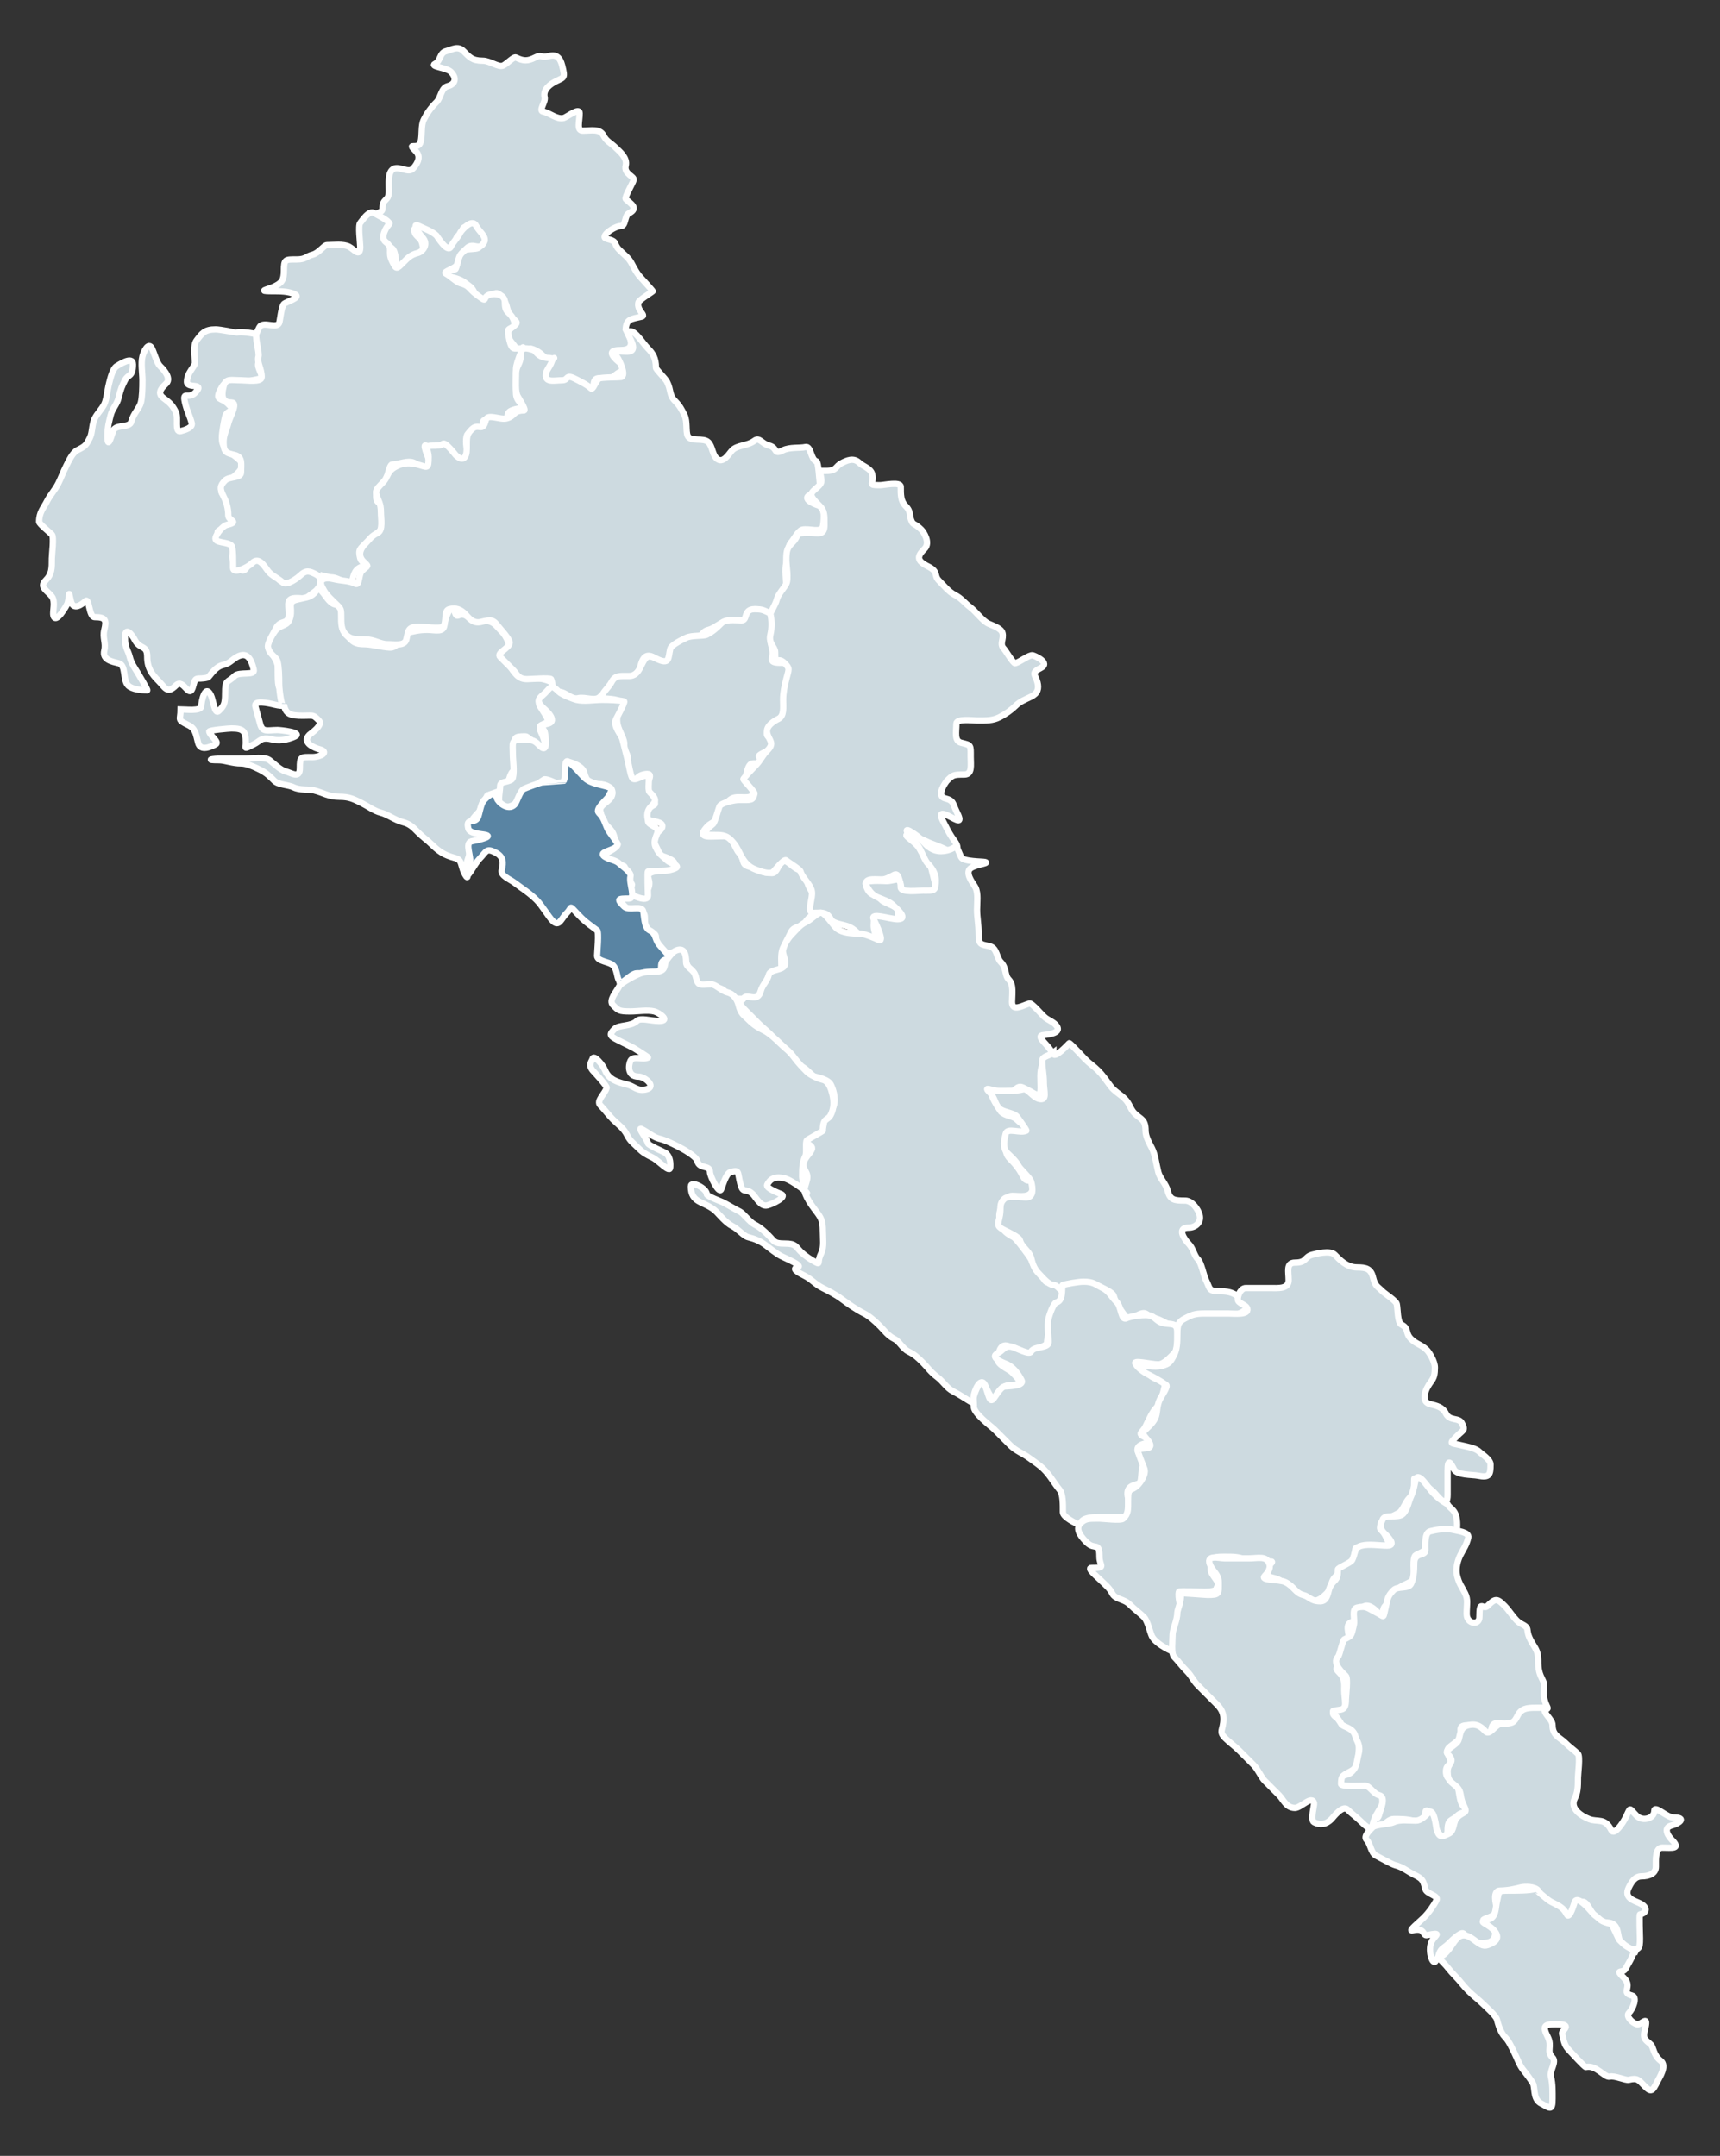 <?xml version="1.0" encoding="UTF-8" standalone="no"?>
<!-- Created with Inkscape (http://www.inkscape.org/) -->
<svg
   xmlns:dc="http://purl.org/dc/elements/1.1/"
   xmlns:cc="http://creativecommons.org/ns#"
   xmlns:rdf="http://www.w3.org/1999/02/22-rdf-syntax-ns#"
   xmlns:svg="http://www.w3.org/2000/svg"
   xmlns="http://www.w3.org/2000/svg"
   xmlns:sodipodi="http://sodipodi.sourceforge.net/DTD/sodipodi-0.dtd"
   xmlns:inkscape="http://www.inkscape.org/namespaces/inkscape"
   width="682.694"
   height="855.493"
   id="svg2"
   sodipodi:version="0.32"
   inkscape:version="0.46"
   sodipodi:docbase="C:\Documents and Settings\Juan\Mis documentos\Mis imágenes\Wikipedia\mapas"
   sodipodi:docname="Sinaloa, Angostura.svg"
   inkscape:output_extension="org.inkscape.output.svg.inkscape"
   version="1.0">
  <rect width="100%" height="100%" fill="#333333" stroke="none"/>
  <defs
     id="defs4">
    <inkscape:perspective
       sodipodi:type="inkscape:persp3d"
       inkscape:vp_x="0 : 427.74661 : 1"
       inkscape:vp_y="0 : 1000 : 0"
       inkscape:vp_z="682.69409 : 427.74661 : 1"
       inkscape:persp3d-origin="341.34705 : 285.16441 : 1"
       id="perspective25" />
    <inkscape:perspective
       id="perspective2473"
       inkscape:persp3d-origin="499.86618 : 226.64714 : 1"
       inkscape:vp_z="999.73236 : 339.9707 : 1"
       inkscape:vp_y="0 : 1000 : 0"
       inkscape:vp_x="0 : 339.9707 : 1"
       sodipodi:type="inkscape:persp3d" />
  </defs>
  <sodipodi:namedview
     id="base"
     pagecolor="#ffffff"
     bordercolor="#666666"
     borderopacity="1.0"
     inkscape:pageopacity="0.0"
     inkscape:pageshadow="2"
     inkscape:zoom="0.98065098"
     inkscape:cx="197.39407"
     inkscape:cy="439.47174"
     inkscape:document-units="px"
     inkscape:current-layer="layer1"
     inkscape:window-width="1152"
     inkscape:window-height="808"
     inkscape:window-x="0"
     inkscape:window-y="22"
     showgrid="false" />
  <g
     inkscape:label="Capa 1"
     inkscape:groupmode="layer"
     id="layer1"
     transform="translate(-24.152,-88.647)">
    <path
       style="fill:#cddae0;fill-rule:evenodd;stroke:#ffffff;stroke-width:2.5;stroke-linecap:butt;stroke-linejoin:miter;stroke-miterlimit:4;stroke-dasharray:none;stroke-opacity:1;fill-opacity:1"
       d="M 272.51,219.357 C 272.712,215.036 274.881,215.294 278.82,214.309 C 280.849,213.802 276.745,211.884 277.558,208.631 C 277.793,207.691 282.713,204.739 283.237,204.215 C 283.335,204.117 278.999,199.347 278.82,199.168 C 277.195,197.544 275.849,195.121 275.034,193.49 C 273.743,190.909 272.201,190.026 269.986,187.812 C 267.346,185.172 269.681,184.581 264.938,183.396 C 261.941,182.647 267.942,178.349 270.617,178.349 C 272.601,178.349 271.997,174.189 273.772,173.302 C 277.969,171.204 274.187,169.3 272.51,167.624 C 271.922,167.035 275.363,161.259 275.665,160.053 C 276.032,158.588 271.675,157.715 272.51,154.375 C 273.291,151.251 269.921,148.632 268.724,147.435 C 266.529,145.241 264.901,144.838 263.676,142.388 C 262.286,139.608 258.753,140.495 255.474,140.495 C 252.884,140.495 254.212,136.89 254.212,133.556 C 254.212,131.116 249.085,135.153 247.902,135.448 C 245.127,136.142 242.504,133.486 239.699,132.925 C 237.832,132.551 240.792,129.094 240.33,127.247 C 239.548,124.119 242.66,121.981 244.747,120.938 C 248.243,119.19 248.532,119.671 247.271,114.629 C 246.484,111.481 244.938,110.165 242.223,110.844 C 238.267,111.832 239.525,109.985 236.544,111.475 C 233.565,112.964 231.878,112.927 228.972,111.475 C 228.056,111.016 225.548,113.818 223.925,114.629 C 222.03,115.576 218.753,112.736 215.722,112.736 C 211.514,112.736 210.469,111.269 208.15,108.951 C 205.86,106.661 203.6,108.354 201.209,108.951 C 198.538,109.619 199.147,112.821 196.792,113.998 C 194.689,115.05 201.439,115.49 203.102,117.153 C 205.566,119.616 204.893,122.068 201.84,122.831 C 199.197,123.491 199.22,127.344 197.423,129.139 C 195.006,131.557 193.546,133.738 192.375,136.079 C 191.147,138.535 191.817,142.099 191.113,144.912 C 190.212,148.518 185.178,144.655 189.221,148.697 C 191.867,151.343 188.82,154.775 187.959,155.637 C 186.174,157.421 182.644,154.508 180.387,155.637 C 177.947,156.857 178.494,161.509 178.494,164.469 C 178.494,168.951 175.97,166.942 175.97,171.409 C 175.97,173.991 170.565,172.313 174.708,176.456 C 177.245,178.992 181.274,174.938 176.601,179.611 C 173.81,182.402 178.132,185.963 179.756,187.181 C 181.419,188.428 181.241,193.123 181.649,194.752 C 182.277,197.264 188.342,190.583 188.59,190.336 C 191.392,187.534 193,190.309 191.744,185.289 C 191.005,182.329 188.59,182.687 188.59,179.611 C 188.59,178.721 196.831,182.29 197.423,184.658 C 198.354,188.381 200.717,187.304 203.733,186.55 C 205.378,186.139 204.612,182.545 206.257,182.134 C 209.153,181.41 205.74,177.589 211.305,178.98 C 213.121,179.434 214.122,184.57 214.46,185.919 C 215.057,188.307 209.26,186.703 207.519,188.443 C 205.986,189.976 205.729,193.915 204.995,195.383 C 204.769,195.836 195.671,196.68 203.102,198.537 C 207.591,199.659 208.184,200.456 210.674,202.323 C 212.879,203.977 212.022,206.151 215.722,208.001 C 218.375,209.327 218.111,207.505 220.139,205.477 C 222.265,203.351 224.911,208.792 225.187,209.893 C 226.09,213.507 226.541,213.771 228.972,216.202 C 230.252,217.481 225.818,218.809 225.818,220.618 C 225.818,224.027 227.822,224.627 228.972,226.927 C 229.414,227.81 234.518,226.894 234.651,226.927 C 240.986,228.511 240.787,234.041 244.116,230.713 C 244.419,230.41 239.699,234 239.699,237.022 C 239.699,239.803 242.769,240.807 246.009,240.807 C 248.863,240.807 247.616,243.272 249.795,238.914 C 250.397,237.71 257.253,242.987 258.629,243.33 C 260.994,243.922 257.956,237.642 263.045,238.914 C 266.734,239.836 268.057,237.355 269.986,236.391 C 273.767,234.501 270.435,233.054 268.724,231.343 C 266.061,228.681 266.439,227.558 270.617,227.558 C 276.092,227.558 275.137,223.734 272.51,219.357 z "
       id="path2206" />
    <path
       style="fill:#cddae0;fill-rule:evenodd;stroke:#ffffff;stroke-width:2.5;stroke-linecap:butt;stroke-linejoin:miter;stroke-miterlimit:4;stroke-dasharray:none;stroke-opacity:1;fill-opacity:1"
       d="M 126.753,221.88 C 129.728,221.88 120.805,219.897 117.92,220.618 C 117.852,220.635 111.478,219.357 109.717,219.357 C 105.368,219.357 104.298,220.902 102.145,223.773 C 100.709,225.687 101.514,230.129 101.514,232.605 C 101.514,234.291 98.359,236.403 98.359,240.176 C 98.359,243.133 105.897,240.21 101.514,244.592 C 98.797,247.309 96.288,243.247 97.728,249.008 C 98.497,252.084 99.549,253.767 100.252,256.579 C 100.691,258.334 97.59,259.295 95.835,259.733 C 93.311,260.364 95.106,254.489 93.942,252.163 C 92.549,249.377 91.724,248.607 88.894,246.485 C 86.112,244.398 88.922,242.041 90.156,240.807 C 92.547,238.417 88.029,234.264 87.632,233.867 C 86.382,232.617 85.26,228.492 84.477,226.927 C 83.046,224.065 81.146,228.262 80.692,230.082 C 80.004,232.833 80.692,236.692 80.692,239.545 C 80.692,242.646 80.606,246.197 80.061,248.377 C 79.477,250.712 77.093,252.676 76.275,255.948 C 75.658,258.413 70.859,257.07 69.334,259.103 C 68.809,259.802 66.81,268.225 66.81,261.626 C 66.81,258.004 67.45,255.912 68.072,253.425 C 68.77,250.632 70.503,249.378 71.227,246.485 C 72.137,242.846 72.498,242.049 73.751,239.545 C 75.005,237.037 76.906,238.401 76.906,233.236 C 76.906,229.62 71.024,233.653 70.596,233.867 C 68.85,234.74 67.886,239.028 67.441,240.807 C 66.69,243.811 66.448,247.209 65.548,249.008 C 64.529,251.045 62.761,252.688 61.762,254.686 C 60.574,257.063 60.849,260.297 59.869,262.257 C 58.338,265.319 58.095,265.667 54.821,267.304 C 52.945,268.242 51.367,271.688 50.404,273.613 C 49.252,275.918 48.387,278.278 47.25,280.553 C 46.02,283.011 44.012,285.134 42.833,287.493 C 41.428,290.301 39.678,291.851 39.678,295.694 C 39.678,296.5 43.893,299.909 44.726,300.741 C 45.669,301.684 44.726,308.706 44.726,310.205 C 44.726,314.245 44.774,316.465 42.202,319.037 C 39.577,321.661 43.054,323.118 44.726,325.346 C 46.285,327.425 44.928,331.204 45.357,332.917 C 46.288,336.643 50.847,328.623 51.035,327.869 C 52.029,323.895 51.168,322.724 52.297,327.239 C 53.282,331.176 56.92,328.295 57.976,327.239 C 59.711,325.504 59.309,333.547 61.762,333.547 C 66.032,333.547 66.527,334.679 65.548,338.595 C 64.75,341.788 66.305,343.77 65.548,346.796 C 64.611,350.543 68.85,351.249 71.227,351.843 C 74.335,352.62 72.747,358.411 75.013,360.676 C 76.583,362.246 80.283,362.568 82.585,362.568 C 82.961,362.568 78.958,355.894 78.799,355.629 C 77.526,353.509 76.304,351.962 75.644,349.32 C 74.971,346.63 73.751,345.773 73.751,341.749 C 73.751,336.789 76.73,340.768 77.537,342.38 C 79.683,346.671 82.585,344.275 82.585,349.32 C 82.585,353.619 84.323,356.105 87.001,358.783 C 89.715,361.497 90.48,364.137 93.942,360.676 C 97.176,357.442 99.303,366.997 100.883,360.676 C 101.902,356.601 102.241,358.601 106.562,357.521 C 107.368,357.32 109.277,353.193 112.872,352.474 C 115.7,351.909 116.967,349.4 119.812,348.689 C 123.249,347.83 124.321,352.211 124.86,354.367 C 125.506,356.947 119.17,355.009 117.289,356.89 C 114.37,359.809 113.503,358.046 113.503,363.83 C 113.503,368.125 112.983,368.766 110.979,370.77 C 109.316,372.432 108.875,366.564 107.824,364.461 C 105.502,359.818 104.038,367.283 104.038,368.877 C 104.038,371.005 97.545,370.139 95.835,370.139 C 95.835,374.582 94.171,374.039 98.99,376.448 C 101.653,377.779 101.847,379.673 102.776,383.388 C 103.683,387.016 107.952,384.901 109.717,384.019 C 111.399,383.177 107.649,380.796 107.193,378.971 C 107.05,378.4 115.076,377.71 116.027,377.71 C 120.866,377.71 121.705,378.851 121.705,383.388 C 121.705,385.657 120.633,386.132 124.86,384.019 C 127.765,382.566 127.7,380.943 132.432,382.126 C 135.809,382.97 139.707,381.644 141.266,380.864 C 144.49,379.252 135.247,378.341 134.325,378.341 C 130.21,378.341 128.292,379.449 127.384,375.817 C 126.819,373.557 126.235,371.852 125.491,368.877 C 124.877,366.421 130.606,367.632 133.063,368.246 C 137.043,369.241 138.353,368.441 140.004,367.615 C 140.399,367.418 135.112,361.515 134.956,361.307 C 134.157,360.242 134.532,353.301 134.325,352.474 C 133.63,349.696 131.935,348.595 131.17,345.534 C 130.683,343.588 133.159,339.033 133.694,337.964 C 135.562,334.228 138.742,336.967 138.742,332.286 C 138.742,328.324 137.526,325.977 141.897,325.977 C 146.101,325.977 144.249,327.052 148.207,324.084 C 150.789,322.148 151.362,322.338 151.362,317.775 C 151.362,313.586 148.012,314.621 144.421,314.621 C 142.442,314.621 139.67,317.627 138.111,318.406 C 134.868,320.027 136.063,319.512 133.063,316.513 C 131.069,314.519 130.429,312.646 128.015,310.835 C 125.006,308.579 123.36,311.313 122.336,313.359 C 120.392,317.248 118.499,313.308 117.289,312.097 C 115.293,310.102 117.289,305.957 117.289,303.896 C 117.289,302.503 112.021,300.371 110.979,300.11 C 108.878,299.585 114.557,297.481 116.658,296.956 C 117.227,296.813 114.821,290.931 114.765,290.647 C 114.21,287.874 116.344,287.573 112.872,284.969 C 110.471,283.169 113.459,281.227 115.396,279.291 C 118.009,276.678 119.05,276.4 120.443,273.613 C 121.193,272.114 116.704,269.243 116.027,268.566 C 113.741,266.281 112.241,266.165 112.241,262.257 C 112.241,260.177 113.133,255.532 113.503,254.055 C 114.377,250.557 118.545,252.788 114.765,249.008 C 111.919,246.163 109.375,247.799 111.61,243.33 C 113.391,239.769 114.466,240.176 119.182,240.176 C 121.477,240.176 125.579,239.365 127.384,238.914 C 129.435,238.402 125.808,234.496 126.753,232.605 C 128.04,230.033 127.409,225.157 126.753,221.88 z "
       id="path2208" />
    <path
       style="fill:#cddae0;fill-rule:evenodd;stroke:#ffffff;stroke-width:2.5;stroke-linecap:butt;stroke-linejoin:miter;stroke-miterlimit:4;stroke-dasharray:none;stroke-opacity:1;fill-opacity:1"
       d="M 152.624,317.144 C 153.675,317.355 154.706,317.775 155.778,317.775 C 158.545,317.775 163.31,321.72 163.981,319.037 C 164.614,316.505 165.059,314.194 168.398,313.359 C 173.5,312.084 167.874,313.154 167.136,310.205 C 166.24,306.619 166.991,306.564 169.66,303.896 C 170.177,303.379 175.122,299.283 175.339,298.849 C 176.308,296.91 175.789,293.896 176.601,290.647 C 177.824,285.756 173.446,290.61 173.446,285.6 C 173.446,280.105 175.709,282.967 177.232,279.922 C 177.567,279.251 178.687,272.982 179.756,272.982 C 182.354,272.982 186.064,271.088 188.59,272.351 C 189.588,272.851 195.683,276.27 194.899,272.351 C 194.76,271.657 191.791,265.108 193.006,265.411 C 193.991,265.658 199.316,268.259 199.316,267.304 C 199.316,262.378 200.461,266.556 202.471,268.566 C 204.134,270.228 208.842,272.109 209.412,269.828 C 210.028,267.363 208.61,264.833 209.412,261.626 C 210.017,259.208 215.722,258.883 215.722,258.472 C 215.722,253.534 216.362,255.948 220.77,255.948 C 225.377,255.948 224.616,257.601 225.818,252.794 C 226.388,250.513 234.231,250.691 232.127,249.639 C 231.775,249.463 228.972,247.848 228.972,244.592 C 228.972,241.438 228.972,238.283 228.972,235.129 C 228.972,232.268 232.776,224.369 231.496,226.927 C 230.445,226.927 229.393,226.927 228.341,226.927 C 226.379,226.927 225.818,220.366 225.818,219.987 C 225.818,218.363 229.851,219.221 227.71,214.94 C 226.298,212.116 224.556,213.11 224.556,208.631 C 224.556,205.314 220.594,205.048 218.877,205.477 C 214.863,206.48 218.579,209.513 213.198,205.477 C 210.074,203.134 210.581,201.984 206.888,201.061 C 205.424,200.695 202.705,198.023 201.209,197.275 C 199.475,196.408 205.156,195.371 205.626,193.49 C 206.698,189.205 206.68,189.913 209.412,187.181 C 212.09,184.504 214.344,188.675 216.353,184.658 C 217.404,182.555 214.25,180.452 213.198,178.349 C 211.473,174.899 207.151,180.346 206.888,180.872 C 205.754,183.141 204.187,184.381 203.102,186.55 C 201.761,189.233 197.601,182.312 197.423,182.134 C 195.718,180.429 192.033,179.124 190.483,178.349 C 186.906,176.561 191.392,182.413 191.744,182.765 C 194.47,185.49 191.979,188.542 189.852,189.074 C 187.085,189.766 185.864,191.168 184.173,192.859 C 181.463,195.568 181.478,195.672 179.756,192.228 C 177.878,188.473 180.43,187.056 177.232,184.658 C 174.868,182.885 177.663,178.548 178.494,177.718 C 179.63,176.582 173.378,173.724 172.815,173.302 C 170.63,171.663 167.737,176.486 167.136,177.087 C 166.193,178.03 167.136,185.051 167.136,186.55 C 167.136,191.087 164.643,187.512 162.719,186.55 C 160.342,185.362 156.709,185.919 153.886,185.919 C 152.769,185.919 150.676,189.088 148.207,189.705 C 145.69,190.334 145.541,191.597 141.897,191.597 C 137.393,191.597 136.849,191.455 136.849,196.014 C 136.849,199.886 135.957,200.876 133.063,202.323 C 130.699,203.504 125.976,204.215 131.801,204.215 C 135.498,204.215 138.72,204.204 141.266,205.477 C 143.816,206.752 137.744,208.368 136.849,209.262 C 135.789,210.322 135.272,216.201 134.956,216.833 C 133.812,219.121 129.194,216.286 127.384,218.095 C 127.008,218.471 126.359,220.144 126.122,220.618 C 125.035,221.706 127.176,228.393 126.753,230.082 C 126.082,232.767 128.015,234.84 128.015,238.283 C 128.015,240.463 121.961,239.545 119.812,239.545 C 115.808,239.545 113.738,238.605 112.872,242.069 C 111.915,245.897 112.372,248.377 116.027,248.377 C 118.793,248.377 115.436,253.896 114.765,256.579 C 114.089,259.282 112.872,261.085 112.872,264.15 C 112.872,268.309 114.249,268.437 117.289,269.197 C 120.583,270.02 119.812,272.708 119.812,276.137 C 119.812,278.488 115.165,277.629 113.503,279.291 C 111.322,281.472 111.366,282.589 112.872,285.6 C 113.984,287.824 114.765,290.246 114.765,293.171 C 114.765,295.379 119.489,295.617 114.134,296.956 C 112.498,297.365 110.116,300.405 109.717,302.003 C 109.146,304.284 114.364,303.495 116.027,305.157 C 116.809,305.94 116.658,312.909 116.658,313.99 C 116.658,316.591 122.39,313.937 124.229,312.097 C 126.919,309.408 129.086,313.315 130.539,315.252 C 131.877,317.036 134.904,318.354 136.218,319.668 C 137.991,321.441 142.762,317.541 143.159,317.144 C 145.671,314.633 147.127,315.343 149.469,316.513 C 153.025,318.292 152.624,323.873 152.624,317.144 z "
       id="path2210" />
    <path
       style="fill:#cddae0;fill-rule:evenodd;stroke:#ffffff;stroke-width:2.5;stroke-linecap:butt;stroke-linejoin:miter;stroke-miterlimit:4;stroke-dasharray:none;stroke-opacity:1;fill-opacity:1"
       d="M 136.849,368.246 C 137.511,372.109 139.462,372.663 144.421,372.663 C 148.631,372.663 148.29,372.115 150.731,374.555 C 152.566,376.39 147.341,379.837 146.945,380.233 C 143.612,383.565 149.759,385.668 150.731,385.911 C 155.239,387.038 151.304,389.066 148.207,389.066 C 143.528,389.066 143.159,388.728 143.159,393.482 C 143.159,397.852 139.83,395.331 137.48,394.744 C 135.429,394.231 132.506,391.329 131.17,390.327 C 129.11,388.783 124.214,389.697 121.705,389.697 C 118.551,389.697 115.396,389.697 112.241,389.697 C 108.206,389.697 105.368,390.327 110.979,390.327 C 113.577,390.327 116.278,391.589 119.812,391.589 C 122.169,391.589 125.264,393.053 127.384,394.113 C 129.991,395.416 131.393,396.859 133.063,398.529 C 134.658,400.124 138.721,400.096 140.635,401.053 C 143.254,402.362 146.275,401.674 148.838,402.314 C 152.489,403.227 154.546,404.838 158.933,404.838 C 162.73,404.838 164.426,405.691 167.767,407.361 C 170.284,408.62 172.679,410.482 175.339,411.147 C 178.12,411.842 180.945,414.125 184.173,414.932 C 186.974,415.632 188.359,417.225 189.852,418.717 C 192.382,421.248 193.805,422.039 195.53,423.765 C 197.554,425.788 199.546,427.263 201.84,428.181 C 205.752,429.745 206.539,428.678 207.519,432.597 C 208.25,435.52 210.571,439.124 209.412,434.49 C 208.539,430.998 210.674,429.097 210.674,425.657 C 210.674,422.964 215.079,422.514 216.984,420.61 C 218.119,419.475 212.323,417.843 211.305,416.825 C 209.519,415.039 214.035,411.366 214.46,410.516 C 215.454,408.527 216.778,405.88 217.615,404.207 C 217.636,404.165 224.135,402.104 224.556,401.683 C 226.238,400.001 226.028,396.426 227.71,394.744 C 229.005,393.449 228.341,388.329 228.341,385.911 C 228.341,381.233 228.003,380.864 232.758,380.864 C 233.657,380.864 237.862,384.979 239.068,385.28 C 241.748,385.95 239.669,380.804 239.068,379.602 C 237.42,376.307 238.994,376.485 241.592,375.186 C 242.544,374.71 238.585,369.173 238.437,368.877 C 236.598,365.2 241.196,363.595 242.223,362.568 C 245.145,359.647 242.413,358.83 239.699,358.152 C 237.03,357.485 232.799,358.005 230.865,357.521 C 228.597,356.954 226.585,352.611 225.187,351.212 C 222.547,348.573 221.699,348.54 225.187,346.796 C 227.513,345.633 225.133,341.065 223.294,339.225 C 220.555,336.487 220.695,335.737 216.984,334.809 C 212.952,333.801 214.787,337.105 210.043,333.547 C 205.895,330.437 205.721,335.819 204.364,330.393 C 203.591,327.301 200.578,334.334 200.578,336.071 C 200.578,339.935 197.049,338.595 193.637,338.595 C 190.4,338.595 187.91,339.238 185.435,339.856 C 183.843,340.254 182.92,344.744 179.756,345.534 C 178.01,345.971 171.718,344.273 169.029,344.273 C 164.899,344.273 164.352,343.382 162.088,341.118 C 159.442,338.472 160.047,336.368 161.457,333.547 C 163.282,329.9 158.755,328.929 157.04,328.5 C 154.855,327.954 153.16,324.621 151.993,323.453 C 151.453,322.914 150.908,321.827 150.731,321.561 C 150.1,322.402 149.581,323.341 148.838,324.084 C 147.055,325.866 145.318,325.753 141.897,326.608 C 138.007,327.58 140.344,329.664 139.373,333.547 C 138.421,337.356 136.133,336.156 133.694,338.595 C 133.062,339.227 130.106,343.803 130.539,345.534 C 131.382,348.906 133.77,348.992 134.325,351.212 C 134.87,353.393 134.956,356.944 134.956,360.045 C 134.956,362.851 136.168,370.968 136.849,368.246 z "
       id="path2212" />
    <path
       style="fill:#cddae0;fill-rule:evenodd;stroke:#ffffff;stroke-width:2.5;stroke-linecap:butt;stroke-linejoin:miter;stroke-miterlimit:4;stroke-dasharray:none;stroke-opacity:1;fill-opacity:1"
       d="M 273.141,220.618 C 275.489,218.271 278.892,224.476 281.344,226.927 C 283.327,228.91 284.499,230.828 284.499,234.498 C 284.499,235.324 288.165,238.675 288.916,240.176 C 290.634,243.613 289.673,245.349 292.071,247.747 C 294.035,249.711 294.741,251.194 295.857,253.425 C 297.046,255.803 296.307,260.003 297.119,261.626 C 298.398,264.185 303.298,262.127 305.321,264.15 C 306.899,265.727 306.899,268.881 308.476,270.459 C 311.117,273.099 313.555,268.535 314.786,267.304 C 316.908,265.182 320.773,265.653 323.62,263.519 C 325.616,262.022 326.515,264.716 329.299,265.411 C 333.079,266.356 330.89,269.348 334.977,267.304 C 337.627,265.98 341.734,266.562 343.811,266.042 C 346.138,265.461 345.902,271.139 348.228,271.72 C 348.995,271.912 349.404,279.578 349.49,279.922 C 350.321,283.244 347.843,283.9 345.704,284.969 C 341.765,286.939 349.156,289.302 349.49,289.385 C 351.967,290.004 351.005,296.575 350.752,297.587 C 350.081,300.27 345.233,298.178 342.549,298.849 C 340.95,299.248 339.061,302.967 338.132,303.896 C 336.732,305.296 336.634,310.521 336.239,312.097 C 335.552,314.848 336.239,318.708 336.239,321.561 C 336.239,323.756 332.845,327.087 331.823,329.131 C 330.085,332.607 328.999,332.451 326.144,331.024 C 321.968,328.937 320.964,332.813 320.465,334.809 C 319.749,337.673 314.495,334.724 311.631,335.44 C 309.612,335.945 307.738,337.991 305.321,338.595 C 302.22,339.37 303.394,341.749 299.011,341.749 C 296.276,341.749 294.122,343.483 292.702,344.903 C 291.124,346.481 291.124,349.635 289.547,351.212 C 287.969,352.79 284.496,349.949 283.237,349.32 C 279.538,347.47 278.675,351.794 278.189,353.736 C 277.689,355.737 274.734,357.521 272.51,357.521 C 269.078,357.521 270.244,356.633 267.462,359.414 C 265.885,360.991 265.254,363.515 263.676,365.092 C 263.379,365.389 262.835,365.092 262.414,365.092 C 260.327,367.179 256.445,365.007 253.581,365.723 C 251,366.368 248.669,363.199 246.009,363.199 C 242.945,363.199 243.762,359.967 242.854,358.152 C 242.55,357.545 234.41,358.152 233.389,358.152 C 229.716,358.152 229.482,356.138 227.71,354.367 C 225.846,352.503 224.386,351.043 222.663,349.32 C 221.054,347.711 226.448,345.916 226.448,343.642 C 226.448,342.146 222.69,338.21 222.032,337.333 C 219.952,334.561 219.249,334.401 215.091,335.44 C 211.778,336.268 210.108,333.612 208.781,332.286 C 206.956,330.461 205.107,329.734 202.471,330.393 C 200.083,330.99 201.688,335.592 199.947,337.333 C 199.004,338.276 191.982,337.333 190.483,337.333 C 185.869,337.333 186.274,339.021 185.435,342.38 C 184.744,345.14 180.658,344.273 177.863,344.273 C 175.009,344.273 172.771,342.38 169.029,342.38 C 165.123,342.38 163.316,342.346 161.457,340.487 C 159.546,338.576 159.564,336.123 159.564,332.917 C 159.564,329.698 159.322,330.151 156.409,327.239 C 153.939,324.768 153.292,324.159 151.993,321.561 C 150.492,318.56 152.988,317.551 156.409,318.406 C 159.802,319.254 162.535,318.945 165.243,320.299 C 166.926,321.14 166.437,316.582 167.767,315.252 C 170.333,312.686 170.746,313.814 168.398,311.466 C 165.796,308.864 167.559,305.996 169.029,304.527 C 170.98,302.576 171.323,301.487 174.077,300.11 C 176.252,299.023 175.339,294.434 175.339,291.909 C 175.339,288.181 174.299,287.751 173.446,284.338 C 172.991,282.52 176.42,280.284 177.232,278.66 C 178.631,275.862 178.96,274.957 181.649,273.613 C 184.534,272.171 187.209,272.322 189.852,272.982 C 193.793,273.967 194.268,275.192 194.268,269.828 C 194.268,268.755 193.848,267.725 193.637,266.673 C 193.207,264.52 198.395,266.333 199.947,264.781 C 200.877,263.851 204.816,269.018 204.995,269.197 C 207.815,272.016 209.412,270.436 209.412,266.673 C 209.412,262.324 209.28,261.127 211.305,259.103 C 214.206,256.202 215.662,260.603 216.984,255.317 C 217.649,252.657 222.526,255.351 225.187,254.686 C 228.652,253.82 227.688,251.532 232.127,251.532 C 233.212,251.532 229.845,246.337 229.603,245.854 C 228.585,243.817 228.972,239.994 228.972,237.022 C 228.972,233.591 230.865,233.231 230.865,229.451 C 230.865,225.633 234.169,227.122 235.913,227.558 C 236.86,227.795 237.572,230.713 242.223,230.713 C 245.047,230.713 241.302,235.028 240.961,236.391 C 239.852,240.825 244.158,239.545 247.271,239.545 C 249.855,239.545 248.515,237.012 252.319,238.914 C 253.601,239.555 257.253,241.324 258.629,242.699 C 259.542,243.613 260.253,240.445 261.784,238.914 C 262.368,238.33 270.167,238.396 270.617,238.283 C 273.054,237.674 269.667,231.128 269.355,230.713 C 266.776,227.274 268.641,228.189 273.141,228.189 C 277.719,228.189 274.138,223.11 273.141,220.618 z "
       id="path2214" />
    <path
       style="fill:#cddae0;fill-rule:evenodd;stroke:#ffffff;stroke-width:2.5;stroke-linecap:butt;stroke-linejoin:miter;stroke-miterlimit:4;stroke-dasharray:none;stroke-opacity:1;fill-opacity:1"
       d="M 330.561,332.286 C 333.932,332.286 329.93,339.009 329.93,342.38 C 329.93,345.18 331.447,346.405 330.561,349.951 C 329.88,352.673 336.041,351.163 338.763,351.843 C 341.783,352.598 338.132,356.56 338.132,358.783 C 338.132,362.33 337.853,361.161 336.87,365.092 C 335.809,369.339 337.361,370.279 334.977,372.663 C 332.797,374.843 331.15,374.008 329.299,377.71 C 327.046,382.215 330.561,379.702 330.561,384.019 C 330.561,386.67 326.902,387.046 325.513,388.435 C 324.454,389.494 330.125,391.589 322.989,391.589 C 320.724,391.589 320.497,396.573 319.834,397.898 C 319.438,398.689 323.497,401.545 322.989,403.576 C 322.308,406.298 317.296,404.214 314.786,405.469 C 312.361,406.681 311.476,409.397 311,411.778 C 310.707,413.245 306.136,415.38 305.321,416.194 C 302.65,418.864 302.062,420.61 305.952,420.61 C 309.308,420.61 311.703,420.313 312.893,420.61 C 314.711,421.064 316.46,426.069 317.31,426.919 C 320.129,429.738 317.888,431.637 321.727,432.597 C 325.129,433.447 326.306,435.121 330.561,435.121 C 332.5,435.121 332.975,432.075 334.346,430.704 C 336.28,428.771 339.184,433.859 341.918,433.859 C 344.161,433.859 344.431,438.883 345.073,440.168 C 346.764,443.548 347.597,443.467 347.597,448.369 C 347.597,452.223 345.069,452.163 343.811,454.678 C 342.835,456.631 339.397,455.934 338.132,458.463 C 336.891,460.947 336.136,462.455 334.977,464.772 C 333.878,466.971 334.346,470.635 334.346,473.605 C 334.346,474.294 329.97,474.076 329.299,476.759 C 328.555,479.732 326.339,480.395 325.513,483.699 C 324.969,485.872 319.865,484.961 317.31,484.961 C 316.213,484.961 314.115,484.29 311.631,481.806 C 309.63,479.805 305.255,480.545 302.166,480.545 C 299.815,480.545 301.115,475.287 299.011,474.236 C 297.036,473.248 296.325,469.801 295.857,467.927 C 295.186,465.243 290.338,467.336 287.654,466.665 C 285.05,466.014 284.499,463.205 284.499,460.356 C 284.499,458.362 280.082,458.392 280.082,454.678 C 280.082,451.172 280.523,450.262 275.665,450.262 C 273.164,450.262 270.725,446.585 270.617,446.477 C 269.015,444.875 275.325,442.351 276.927,443.953 C 279.638,446.663 280.308,443.5 281.344,441.429 C 283.325,437.467 278.866,435.74 283.868,434.49 C 288.203,433.406 289.015,435.021 291.44,432.597 C 293.819,430.218 287.266,428.399 286.392,428.181 C 286.253,428.146 283.481,422.116 283.237,421.872 C 281.75,420.385 286.513,418.865 287.023,416.825 C 287.593,414.544 282.816,414.722 280.713,413.67 C 276.789,411.709 283.461,408.196 283.868,407.992 C 285.212,407.321 280.921,402.516 280.713,401.683 C 280.189,399.587 284.944,394.632 279.451,396.005 C 276.055,396.854 277.606,399.184 273.772,397.267 C 270.85,395.806 271.988,392.633 273.141,390.327 C 274.1,388.409 271.359,386.099 271.879,384.019 C 272.268,382.462 269.99,378.986 269.355,376.448 C 268.476,372.93 270.031,370.593 270.617,368.246 C 271.238,365.765 265.163,366.094 263.676,365.723 C 261.395,365.153 265.78,361.517 266.831,359.414 C 268.246,356.586 270.101,356.89 273.772,356.89 C 276.803,356.89 277.788,354.538 278.82,352.474 C 280.415,349.285 281.145,348.274 284.499,349.951 C 290.157,352.779 289.292,349.707 290.178,346.165 C 290.614,344.422 295.578,342.204 296.488,341.749 C 298.727,340.63 303.264,341.2 304.69,340.487 C 306.959,339.353 308.665,337.775 310.369,336.071 C 312.229,334.212 315.503,334.809 318.572,334.809 C 320.955,334.809 319.148,330.393 323.62,330.393 C 327.257,330.393 327.039,330.877 330.561,332.286 z "
       id="path2216" />
    <path
       style="fill:#cddae0;fill-rule:evenodd;stroke:#ffffff;stroke-width:2.5;stroke-linecap:butt;stroke-linejoin:miter;stroke-miterlimit:4;stroke-dasharray:none;stroke-opacity:1;fill-opacity:1"
       d="M 346.966,450.893 C 349.968,450.893 352.343,450.289 353.907,453.416 C 354.891,455.384 359.242,455.452 361.479,456.571 C 364.489,458.076 364.651,460.045 368.42,460.987 C 373.696,462.306 370.943,459.103 370.943,455.94 C 370.943,450.637 372.381,452.514 375.991,453.416 C 380.624,454.574 381.092,452.365 380.408,449.631 C 380.055,448.217 375.239,446.986 374.098,445.846 C 371.421,443.168 369.897,444.385 368.42,441.429 C 366.078,436.747 370.91,437.644 374.098,437.644 C 375.895,437.644 377.539,436.555 379.146,435.751 C 381.25,434.7 381.25,439.957 382.301,442.06 C 383.255,443.968 388.223,443.953 391.135,443.953 C 395.65,443.953 396.576,444.266 395.552,440.168 C 394.952,437.767 394.298,435.154 393.659,432.597 C 393.069,430.237 390.315,427.804 389.242,425.657 C 388.201,423.576 385.364,421.78 384.194,420.61 C 382.354,418.771 389.439,421.34 391.766,422.503 C 394.163,423.701 396.523,424.25 399.338,425.657 C 404.204,428.09 405.247,425.334 403.124,422.503 C 401.459,420.284 400.314,418.146 399.338,416.194 C 398.141,413.801 395.671,409.945 400.6,412.409 C 404.326,414.271 406.43,415.865 403.755,410.516 C 402.308,407.624 402.788,406.331 399.338,405.469 C 395.392,404.482 399.746,398.751 399.969,398.529 C 402.32,396.178 402.535,396.005 406.909,396.005 C 410.142,396.005 409.433,392.244 409.433,389.066 C 409.433,384.155 409.691,384.399 405.647,383.388 C 402.816,382.68 403.755,379.103 403.755,375.817 C 403.755,373.689 410.247,374.555 411.957,374.555 C 415.657,374.555 418.111,374.633 420.791,373.293 C 423.315,372.032 425.672,370.306 427.101,368.877 C 429.036,366.943 430.896,366.349 433.411,365.092 C 436.157,363.719 436.543,361.846 435.935,359.414 C 435.148,356.267 433.095,355.787 437.197,353.736 C 441.295,351.687 434.984,348.924 434.042,348.689 C 432.75,348.366 428.885,351.397 427.101,351.843 C 426.358,352.029 423.303,346.784 422.684,346.165 C 420.69,344.172 422.695,342.424 422.053,339.856 C 421.552,337.854 417.806,336.787 416.374,336.071 C 414.113,334.941 411.429,331.259 409.433,329.762 C 406.95,327.9 405.821,326.064 403.124,324.715 C 400.764,323.535 398.574,320.797 396.814,319.037 C 394.662,316.885 396.893,315.607 392.397,313.359 C 387.678,311 388.302,309.252 391.135,306.419 C 393.571,303.984 390.748,299.723 389.873,298.849 C 387.387,296.363 386.739,296.997 386.087,295.694 C 384.787,293.094 386.042,291.864 383.563,289.385 C 381.652,287.474 381.67,285.021 381.67,281.815 C 381.67,279.64 374.94,281.184 373.467,281.184 C 368.016,281.184 371.316,280.783 370.312,276.767 C 369.736,274.463 366.524,273.611 365.265,272.351 C 362.944,270.031 360.105,271.461 358.324,272.351 C 355.499,273.763 356.493,275.506 352.014,275.506 C 351.173,275.506 350.331,275.506 349.49,275.506 C 349.542,275.767 350.38,278.885 350.121,279.922 C 349.569,282.129 345.318,283.565 346.335,285.6 C 346.781,286.491 346.949,286.844 349.49,289.385 C 351.436,291.331 351.383,292.817 351.383,296.956 C 351.383,301.326 349.035,300.11 345.073,300.11 C 339.094,300.11 341.734,300.925 338.763,303.896 C 336.818,305.841 336.239,306.698 336.239,310.835 C 336.239,313.117 337.234,318.31 336.239,320.299 C 335.337,322.103 333.013,324.369 332.454,326.608 C 331.951,328.617 329.82,331.849 329.93,332.286 C 330.519,334.643 330.575,337.904 329.93,340.487 C 329.061,343.961 331.823,345.418 331.823,347.427 C 331.823,353.77 332.378,348.613 335.608,351.843 C 337.789,354.023 337.266,354.048 336.239,358.152 C 335.541,360.946 334.977,363.463 334.977,366.354 C 334.977,369.401 335.499,372.717 333.085,373.924 C 331.637,374.648 327.935,376.674 328.668,379.602 C 329.426,382.636 331.762,383.448 328.668,386.542 C 326.771,388.438 325.888,390.583 324.251,392.22 C 324.08,392.391 319.043,397.578 319.203,397.898 C 319.624,398.741 323.793,402.882 323.62,403.576 C 322.915,406.394 322.61,406.1 317.31,406.1 C 315.587,406.1 310.447,407.205 309.738,408.623 C 309.41,409.28 307.96,414.817 307.214,415.563 C 306.424,416.353 301.174,419.979 306.583,419.979 C 310.116,419.979 312.121,419.838 314.155,421.872 C 316.02,423.737 316.633,424.935 317.941,427.55 C 319.128,429.923 320.579,432.023 322.989,433.228 C 323.501,433.484 329.49,436.191 331.192,434.49 C 331.588,434.093 335.38,429.214 336.239,430.073 C 336.964,430.798 341.692,433.584 341.918,434.49 C 342.489,436.774 345.669,439.395 346.335,442.06 C 347.051,444.924 344.014,450.893 346.966,450.893 z "
       id="path2218" />
    <path
       style="fill:#cddae0;fill-rule:evenodd;stroke:#ffffff;stroke-width:2.5;stroke-linecap:butt;stroke-linejoin:miter;stroke-miterlimit:4;stroke-dasharray:none;stroke-opacity:1;fill-opacity:1"
       d="M 273.772,443.322 C 275.209,437.576 275.879,441.857 273.141,436.382 C 271.163,432.426 274.048,431.966 268.093,431.966 C 266.451,431.966 265.042,430.281 264.307,428.812 C 263.308,426.812 269.267,425.933 268.724,423.765 C 267.766,419.931 267.867,419.122 265.569,416.825 C 263.495,414.751 263.142,413.426 262.414,410.516 C 261.833,408.19 265.759,406.983 266.831,404.838 C 268.63,401.241 264.395,399.791 261.784,399.791 C 258.124,399.791 256.903,398.567 256.105,395.375 C 255.465,392.817 251.822,391.465 249.795,390.958 C 249.571,390.903 248.579,398.975 248.533,399.16 C 247.862,401.843 243.097,397.898 240.33,397.898 C 240.098,397.898 235.159,401.429 234.651,401.683 C 231.573,403.223 231.357,404.978 229.603,406.731 C 227.617,408.716 225.427,409.156 223.294,408.623 C 221.297,408.124 222.663,402.841 222.663,400.422 C 222.663,398.438 227.229,399.192 227.71,397.267 C 228.398,394.516 227.71,390.656 227.71,387.804 C 227.71,383.412 226.827,382.126 231.496,382.126 C 235.88,382.126 236.4,382.612 238.437,384.649 C 242.231,388.443 240.407,379.125 240.33,378.971 C 238.843,375.998 236.975,376.971 241.592,375.817 C 246.088,374.693 239.823,369.632 239.699,369.508 C 236.46,366.27 238.447,365.713 240.33,363.83 C 242.99,361.171 242.841,360.031 246.009,363.199 C 246.972,364.162 251.338,365.951 252.95,366.354 C 255.92,367.096 259.965,366.354 263.045,366.354 C 266.06,366.354 269.82,366.47 271.879,366.985 C 272.416,367.119 268.846,373.681 268.724,373.924 C 267.281,376.811 270.732,380.063 271.248,382.126 C 271.843,384.505 272.447,386.922 273.141,389.697 C 273.811,392.377 274.29,395.78 275.034,397.267 C 275.979,399.158 279.453,395.691 281.344,396.636 C 282.203,397.066 281.072,402.043 281.975,402.945 C 284.846,405.816 284.662,406.568 282.606,408.623 C 280.247,410.982 281.344,413.535 281.344,414.301 C 281.344,416.086 284.697,416.355 285.13,418.087 C 285.522,419.656 282.974,421.978 284.499,425.026 C 286.028,428.085 287.016,428.174 288.916,430.073 C 290.421,431.578 296.185,432.357 290.178,433.859 C 287.509,434.526 283.277,434.006 281.344,434.49 C 281.016,434.572 281.344,443.098 281.344,443.953 C 281.344,447.235 274.412,443.45 273.772,443.322 z "
       id="path2220" />
    <path
       style="fill:#5984a3;fill-rule:evenodd;stroke:#ffffff;stroke-width:2.5;stroke-linecap:butt;stroke-linejoin:miter;stroke-miterlimit:4;stroke-dasharray:none;stroke-opacity:1;fill-opacity:1"
       d="M 269.986,478.021 C 269.986,480.562 274.386,474.867 276.927,474.867 C 279.941,474.867 283.702,474.75 285.761,474.236 C 287.829,473.719 284.492,469.189 290.178,469.189 C 291.092,469.189 286.545,464.556 285.761,463.511 C 283.822,460.926 284.714,459.202 281.975,457.833 C 279.75,456.72 279.887,452.005 279.451,450.262 C 278.82,447.738 273.719,450.209 271.879,448.369 C 268.912,445.403 269.201,445.215 273.772,445.215 C 276.724,445.215 273.687,439.246 274.403,436.382 C 274.818,434.725 270.848,432.197 269.986,431.335 C 268.409,429.758 265.254,429.758 263.676,428.181 C 261.981,426.485 268.774,426.091 269.355,423.765 C 269.477,423.279 265.923,418.795 265.569,418.087 C 263.975,414.898 264.109,413.472 261.784,411.147 C 260.295,409.658 265.083,405.811 265.569,404.838 C 267.175,401.627 268.091,401.525 263.676,400.422 C 260.611,399.656 257.899,399.061 256.105,397.267 C 253.759,394.922 252.219,392.776 249.795,390.958 C 247.714,389.398 249.065,396.202 247.902,398.529 C 247.891,398.55 239.076,399.158 239.068,399.16 C 238.173,399.384 233.081,401.207 232.127,401.683 C 230.442,402.526 229.433,406.901 228.341,407.992 C 225.772,410.562 221.751,406.87 221.401,405.469 C 220.491,401.832 217.739,404.714 216.353,406.1 C 214.908,407.545 214.485,411.726 213.829,413.039 C 212.431,415.834 208.884,412.822 210.043,417.456 C 210.557,419.513 215.407,419.585 216.984,419.979 C 220.397,420.832 211.435,422.47 211.305,422.503 C 208.441,423.219 211.39,428.472 210.674,431.335 C 210.364,432.576 210.353,433.88 210.043,435.121 C 209.461,437.447 212.764,431.138 214.46,429.443 C 217.29,426.613 216.997,425.033 220.77,426.919 C 224.042,428.555 224.03,430.912 223.294,433.859 C 222.716,436.167 226.438,437.478 228.341,438.906 C 232.033,441.675 234.408,443.079 237.175,445.846 C 239.337,448.007 241.832,452.395 243.485,454.047 C 246.115,456.677 246.758,453.298 249.164,450.893 C 251.674,448.383 249.381,447.324 254.843,452.785 C 256.805,454.747 259.259,456.413 261.153,457.833 C 261.976,458.45 261.153,466.778 261.153,467.927 C 261.153,470.18 265.96,470.21 267.462,471.712 C 269.252,473.502 268.815,476.264 269.986,478.021"
       id="path2222"
       sodipodi:nodetypes="csssssssssssssssssssssssssssssssssssssssssc" />
    <path
       style="fill:#cddae0;fill-rule:evenodd;stroke:#ffffff;stroke-width:2.5;stroke-linecap:butt;stroke-linejoin:miter;stroke-miterlimit:4;stroke-dasharray:none;stroke-opacity:1;fill-opacity:1"
       d="M 403.755,424.395 C 404.386,425.868 405.017,427.34 405.647,428.812 C 406.403,430.575 414.158,430.466 415.112,430.704 C 417.394,431.275 409.854,431.756 408.802,433.859 C 407.679,436.106 410.722,439.59 411.326,440.799 C 412.515,443.175 411.957,446.808 411.957,449.631 C 411.957,452.806 412.588,455.385 412.588,459.094 C 412.588,463.854 413.512,463.268 417.005,464.141 C 419.985,464.886 419.611,468.64 421.422,470.45 C 423.708,472.736 422.867,475.68 424.577,477.39 C 426.587,479.4 425.839,483.391 425.839,486.223 C 425.839,490.423 430.25,487.486 432.78,486.853 C 433.812,486.596 437.763,491.537 439.09,492.531 C 440.537,493.617 442.421,494.239 443.506,495.686 C 445.989,498.996 438.743,499.242 437.828,499.471 C 435.271,500.11 440.974,503.855 441.613,506.411 C 441.726,506.86 438.593,509.928 437.828,511.458 C 436.765,513.584 437.197,517.298 437.197,520.291 C 437.197,524.899 434.984,522.654 432.78,521.552 C 429.393,519.859 429.013,519.009 426.47,521.552 C 425.733,522.289 419.228,522.814 418.267,522.814 C 416.595,522.814 421.37,529.702 421.422,529.754 C 423.35,531.681 426.107,531.284 427.732,532.908 C 430.464,535.64 433.428,536.054 429.625,537.955 C 425.988,539.774 423.315,535.379 423.315,541.11 C 423.315,545.459 423.183,546.656 425.208,548.681 C 427.898,551.37 429.041,553.191 430.256,555.62 C 432.067,559.242 435.61,554.394 434.042,560.667 C 433.16,564.194 429.018,563.191 425.839,563.191 C 422.988,563.191 420.791,568.892 420.791,570.762 C 420.791,575.534 422.68,577.699 426.47,579.594 C 427.501,580.11 432.726,587.057 433.411,588.427 C 434.619,590.843 434.345,591.253 436.566,593.474 C 439.444,596.351 437.607,597.89 442.875,597.89 C 446.007,597.89 447.399,600.211 447.923,602.306 C 450.005,602.306 443.506,604.641 443.506,606.722 C 443.506,609.322 439.862,609.18 440.983,613.662 C 441.401,615.337 439.721,618.787 439.721,621.864 C 439.721,622.206 433.742,625.318 433.411,625.649 C 432.361,626.698 426.545,623.794 425.208,623.125 C 420.884,620.964 420.633,625.649 420.16,627.542 C 419.504,630.165 424.391,631.772 425.839,633.22 C 428.822,636.202 430.748,638.267 425.208,638.267 C 422.178,638.267 421.192,640.62 420.16,642.683 C 418.271,646.46 415.814,639.671 415.112,638.267 C 413.303,634.65 410.695,640.911 410.695,642.683 C 410.695,643.524 410.695,644.365 410.695,645.207 C 410.695,646.128 406.474,642.781 402.493,640.79 C 399.913,639.501 398.503,636.852 396.183,635.112 C 393.426,633.045 392.321,631.251 390.504,629.434 C 388.231,627.162 387.083,626.147 384.825,625.018 C 382.272,623.742 381.282,621.039 379.146,619.971 C 376.546,618.671 375.213,616.669 373.467,614.924 C 371.508,612.964 369.189,610.892 367.158,609.877 C 363.993,608.295 360.62,605.92 358.324,604.199 C 355.795,602.302 352.508,600.66 350.752,599.783 C 347.255,598.034 346.673,596.482 343.18,594.735 C 338.598,592.445 339.494,591.872 340.656,591.581 C 343.147,590.958 336.643,588.313 334.346,587.165 C 332.298,586.141 329.737,584.023 328.037,582.749 C 325.889,581.138 323.844,580.281 321.096,579.594 C 319.305,579.146 317.157,576.363 314.786,575.178 C 312.272,573.921 309.752,570.775 308.476,569.5 C 306.609,567.633 304.014,566.638 302.166,565.715 C 299.582,564.423 298.38,562.82 298.38,559.406 C 298.38,557.054 304.69,560.209 304.69,562.56 C 304.69,563.292 310.668,565.548 311,565.715 C 312.966,566.697 315.411,568.235 317.941,569.5 C 319.176,570.117 321.721,573.598 323.62,574.547 C 325.887,575.68 327.579,577.244 329.299,578.963 C 331.633,581.298 331.279,582.118 335.608,582.118 C 340.024,582.118 339.869,583.223 341.918,585.272 C 343.679,587.033 346.285,588.717 348.228,589.688 C 349.747,590.448 348.432,589.281 350.121,585.903 C 351.309,583.526 350.752,579.893 350.752,577.071 C 350.752,573.029 349.911,571.743 348.228,569.5 C 346.805,567.603 345.529,565.996 344.442,563.822 C 342.79,560.518 343.647,560.061 344.442,556.882 C 345.269,553.575 342.41,553.022 343.18,549.942 C 343.661,548.018 345.448,546.67 346.335,544.895 C 347.609,542.348 340.258,542.571 346.966,539.217 C 350.842,537.279 351.615,535.728 350.752,532.277 C 350.21,530.109 354.627,529.399 355.169,527.23 C 355.981,523.983 354.7,520.615 353.907,519.029 C 352.951,517.118 349.309,516.302 347.597,515.874 C 346.122,515.506 344.158,512.176 341.287,511.458 C 338.83,510.844 338.505,506.913 336.239,505.78 C 333.698,504.51 332.29,502.93 331.192,500.733 C 330.331,499.012 327.172,496.714 325.513,495.055 C 323.657,493.199 322.505,492.048 319.834,489.377 C 316.17,485.714 318.785,485.796 319.203,484.961 C 320.448,482.471 324.845,487.001 326.144,481.806 C 326.724,479.485 328.667,478.024 329.299,475.497 C 329.894,473.118 334.512,473.906 335.608,471.712 C 336.554,469.822 334.465,467.454 334.977,465.403 C 335.603,462.9 337.217,460.64 338.763,459.094 C 340.696,457.162 341.636,455.766 343.811,454.678 C 346.511,453.328 347.002,452.137 349.49,450.893 C 351.292,449.992 354.696,455.901 356.431,457.202 C 358.64,458.859 361.953,459.094 365.265,459.094 C 367.192,459.094 371.855,461.127 372.836,461.618 C 375.346,462.873 372.198,455.926 370.943,453.416 C 369.533,450.595 377.253,453.416 380.408,453.416 C 385.258,453.416 379.4,448.623 378.515,447.738 C 377.044,446.267 373.565,445.264 372.205,444.584 C 369.933,443.448 368.871,441.701 367.789,439.537 C 366.85,437.659 374.545,438.275 375.991,438.275 C 379.424,438.275 381.67,435.897 381.67,440.799 C 381.67,442.949 388.86,442.06 390.504,442.06 C 395.183,442.06 395.552,442.398 395.552,437.644 C 395.552,435.103 393.745,432.683 392.397,431.335 C 391.133,430.071 389.801,425.982 388.611,424.395 C 386.864,422.066 385.246,420.82 384.194,418.717 C 383.07,416.469 388.674,420.673 389.242,421.241 C 391.32,423.318 391.858,424.442 394.29,425.657 C 397.044,427.034 401.026,426.442 403.755,424.395 z "
       id="path2224" />
    <path
       style="fill:#cddae0;fill-rule:evenodd;stroke:#ffffff;stroke-width:2.5;stroke-linecap:butt;stroke-linejoin:miter;stroke-miterlimit:4;stroke-dasharray:none;stroke-opacity:1;fill-opacity:1"
       d="M 343.811,561.929 C 346.786,563.416 338.835,557.058 335.608,556.251 C 331.642,555.26 329.771,556.569 328.668,558.775 C 327.95,560.209 333.827,562.3 334.346,562.56 C 336.491,563.632 330.994,566.395 328.668,566.976 C 326.068,567.626 324.149,563.721 322.989,562.56 C 320.022,559.594 319.142,562.947 317.941,558.144 C 316.803,553.591 317.721,552.836 314.155,553.728 C 312.247,554.205 310.783,559.841 310.369,560.667 C 309.465,562.476 305.952,555.373 305.952,553.728 C 305.952,550.74 301.774,552.789 300.904,549.311 C 300.423,547.388 294.787,544.361 293.333,543.633 C 290.203,542.069 288.357,541.128 285.761,540.479 C 283.447,539.901 281.428,537.998 278.82,536.694 C 276.967,535.767 280.842,540.362 281.344,542.372 C 281.538,543.15 287.9,545.869 288.285,546.157 C 290.541,547.849 290.178,550.952 290.178,551.835 C 290.178,554.47 285.594,549.228 283.237,548.05 C 280.522,546.692 279.479,546.185 277.558,544.264 C 275.543,542.249 274.302,541.538 273.141,539.217 C 271.659,536.254 269.59,535.036 267.462,532.908 C 265.598,531.044 264.051,528.867 262.414,527.23 C 260.674,525.49 264.341,522.679 264.938,520.291 C 265.109,519.609 260.132,514.223 259.891,513.982 C 257.249,511.34 259.013,509.922 259.26,508.935 C 259.802,506.766 263.477,511.275 264.307,513.351 C 265.891,517.308 269.832,518.202 273.141,519.029 C 275.955,519.732 277.113,521.821 280.713,520.921 C 284.849,519.888 280.131,515.874 277.558,515.874 C 273.034,515.874 273.57,511.231 274.403,509.565 C 275.455,507.462 279.241,509.355 281.344,508.304 C 281.582,508.185 275.989,504.68 275.665,504.518 C 273.329,503.35 271.582,502.477 269.355,501.364 C 265.965,499.669 265.933,499.108 268.093,496.948 C 269.787,495.255 274.66,496.06 276.927,493.793 C 278.357,492.363 282.262,493.793 285.761,493.793 C 290.555,493.793 285.598,490.44 283.868,490.008 C 281.116,489.32 277.256,490.008 274.403,490.008 C 269.72,490.008 269.612,489.634 267.462,487.484 C 265.581,485.603 268.796,482.293 269.986,479.914 C 270.429,479.028 274.086,476.918 275.665,476.128 C 278.266,474.828 279.409,474.236 283.868,474.236 C 288.052,474.236 287.736,472.647 288.285,470.45 C 288.441,469.827 290.977,466.581 292.071,466.034 C 295.73,464.205 296.488,467.234 296.488,470.45 C 296.488,472.845 299.483,472.969 300.273,476.128 C 301.305,480.254 301.868,479.283 306.583,479.283 C 308.21,479.283 310.434,481.823 312.893,482.437 C 315.316,483.043 316.725,485.145 317.31,487.484 C 318.19,491.002 319.268,491.334 321.096,493.162 C 323.577,495.643 325.187,496.469 327.406,497.579 C 329.445,498.598 332.218,501.128 333.716,502.626 C 335.951,504.86 337.228,505.415 339.394,508.304 C 340.972,510.407 342.602,512.141 344.442,513.982 C 345.765,515.304 348.76,516.638 350.752,517.136 C 353.165,517.739 354.052,520.869 354.538,522.814 C 355.322,525.952 355.102,528.626 353.907,531.016 C 352.65,533.528 350.752,531.876 350.752,537.325 C 350.752,537.541 344.814,540.738 344.442,541.11 C 343.706,541.846 344.522,545.997 343.811,547.419 C 342.62,549.8 342.549,552.125 342.549,555.62 C 342.549,556.696 343.619,560.966 343.811,561.929 z "
       id="path2226" />
    <path
       style="fill:#cddae0;fill-rule:evenodd;stroke:#ffffff;stroke-width:2.5;stroke-linecap:butt;stroke-linejoin:miter;stroke-miterlimit:4;stroke-dasharray:none;stroke-opacity:1;fill-opacity:1"
       d="M 442.244,506.411 C 442.244,509.464 448.301,502.879 448.554,502.626 C 448.794,502.386 454.649,508.72 454.864,508.935 C 456.792,510.862 458.287,511.726 459.912,513.351 C 461.99,515.428 462.81,516.794 464.96,519.66 C 466.574,521.812 468.751,522.819 470.639,524.707 C 472.566,526.634 472.8,528.76 474.425,530.385 C 476.998,532.958 478.841,532.719 478.841,537.325 C 478.841,539.84 480.571,542.675 481.365,544.264 C 482.715,546.962 482.993,550.142 483.889,553.728 C 484.544,556.345 486.934,558.333 487.675,561.298 C 488.579,564.914 490.388,565.084 494.616,565.084 C 497.248,565.084 499.725,568.483 500.295,570.762 C 501.042,573.75 498.737,575.809 495.878,575.809 C 490.871,575.809 494.61,580.85 495.878,582.118 C 497.789,584.029 498.016,586.779 499.664,588.427 C 500.993,589.755 501.913,594.816 502.819,596.628 C 504.592,600.175 503.684,601.044 508.498,601.044 C 512.618,601.044 514.582,602.081 516.7,604.199 C 520.097,607.595 519.11,608.357 516.069,609.877 C 513.597,611.113 511.395,611.139 507.867,611.139 C 504.712,611.139 501.557,611.139 498.402,611.139 C 493.97,611.139 494.93,612.874 492.092,614.293 C 488.882,615.898 486.426,612.719 482.627,611.769 C 478.777,610.807 479.573,608.565 475.687,610.508 C 472.681,612.01 473.379,614.371 470.008,609.877 C 468.746,608.194 466.795,605.228 466.222,602.937 C 465.839,601.407 461.606,599.683 460.543,599.152 C 458.312,598.036 457.058,599.152 452.971,599.152 C 448.621,599.152 448.253,600.987 447.923,602.306 C 447.372,604.513 444.519,598.521 442.244,598.521 C 440.295,598.521 437.776,595.314 436.566,594.105 C 434.675,592.214 434.041,590.317 433.411,587.796 C 432.73,585.073 429.681,583.606 428.994,580.856 C 428.655,579.5 424.174,577.5 423.315,577.071 C 420.089,575.458 420.003,575.174 420.791,572.023 C 421.78,568.068 420.437,566.7 422.684,564.453 C 424.211,562.926 429.332,563.822 431.518,563.822 C 435.359,563.822 433.426,557.573 433.411,557.513 C 433.04,556.031 429.073,552.624 428.363,551.204 C 427.372,549.223 425.24,547.451 423.946,546.157 C 421.954,544.165 422.783,540.715 423.315,538.586 C 423.986,535.903 429.043,538.562 431.518,537.325 C 431.778,537.194 427.862,531.777 427.732,531.647 C 426.261,530.176 422.323,530.023 420.791,528.492 C 419.055,526.756 419.044,524.221 417.005,522.183 C 414.213,519.391 417.622,521.552 420.791,521.552 C 424.088,521.552 427.275,521.667 430.256,520.921 C 432.076,520.467 434.044,524.077 436.566,524.707 C 439.969,525.558 438.459,521.703 438.459,518.398 C 438.459,514.727 437.828,513.021 437.828,509.565 C 437.828,507.756 440.832,507.541 442.244,506.411 z "
       id="path2246" />
    <path
       style="fill:#cddae0;fill-rule:evenodd;stroke:#ffffff;stroke-width:2.5;stroke-linecap:butt;stroke-linejoin:miter;stroke-miterlimit:4;stroke-dasharray:none;stroke-opacity:1;fill-opacity:1"
       d="M 452.971,693.785 C 452.971,690.494 458.831,690.631 462.436,690.631 C 465.801,690.631 469.166,690.631 472.532,690.631 C 474.527,690.631 471.933,683.191 471.901,683.06 C 470.809,678.693 473.6,678.061 476.317,677.382 C 477.534,677.078 476.797,670.871 478.21,669.811 C 480.023,668.452 475.137,665.7 475.687,663.502 C 476.512,660.2 484.985,662.157 478.841,659.086 C 475.321,657.326 477.413,657.526 478.841,654.67 C 480.145,652.063 481.477,648.88 483.258,647.099 C 485.058,645.3 485.932,640.821 486.413,638.898 C 486.995,636.572 482.43,636.177 480.734,634.481 C 478.631,632.378 476.775,631.784 475.056,630.065 C 472.973,627.983 480.945,630.065 483.889,630.065 C 486.172,630.065 488.77,627.078 490.199,625.649 C 491.901,623.948 491.461,620.097 491.461,617.447 C 491.461,613.177 488.754,614.405 485.782,613.662 C 482.504,612.843 482.781,610.508 478.841,610.508 C 475.361,610.508 472.161,611.324 471.27,611.769 C 469.076,612.866 469.218,607.195 467.484,605.461 C 465.02,602.997 464.499,601.13 461.805,599.783 C 458.904,598.333 458.21,597.259 454.233,597.259 C 452.063,597.259 447.636,598.119 446.03,598.521 C 445.283,598.708 446.587,604.69 443.506,605.461 C 442.184,605.791 440.629,610.659 440.351,611.769 C 439.664,614.521 440.351,618.38 440.351,621.233 C 440.351,623.868 434.589,622.661 433.411,625.018 C 432.681,626.477 427.659,623.58 425.839,623.125 C 422.927,622.398 422.399,624.53 420.16,625.649 C 416.473,627.492 423.325,629.755 423.946,630.065 C 426.531,631.358 428.383,633.89 429.625,636.374 C 430.859,638.842 423.604,638.668 422.684,638.898 C 421.124,639.288 419.177,643.035 418.267,643.945 C 416.533,645.679 416.216,639.37 414.481,637.636 C 412.933,636.088 411.051,641.261 410.695,642.683 C 410.429,643.75 410.695,645.346 410.695,646.468 C 410.018,649.176 417.712,654.745 418.898,655.932 C 421.869,658.902 422.975,660.008 425.208,662.241 C 427.425,664.457 430.296,665.425 432.78,667.288 C 434.791,668.796 436.751,669.996 438.459,671.704 C 440.992,674.237 442.255,676.764 444.768,679.905 C 446.14,681.62 446.03,685.902 446.03,688.738 C 446.03,690.656 451.296,693.366 452.971,693.785 z "
       id="path2248" />
    <path
       style="fill:#cddae0;fill-rule:evenodd;stroke:#ffffff;stroke-width:2.5;stroke-linecap:butt;stroke-linejoin:miter;stroke-miterlimit:4;stroke-dasharray:none;stroke-opacity:1;fill-opacity:1"
       d="M 490.199,744.256 C 490.199,747.438 490.689,737.88 491.461,734.793 C 492.18,731.919 492.349,729.349 492.723,727.853 C 493.029,726.631 491.515,722.589 492.092,720.282 C 492.183,719.917 501.114,720.282 502.188,720.282 C 507.87,720.282 506.777,718.848 507.236,718.39 C 508.976,716.649 504.712,713.911 504.712,711.45 C 504.712,706.835 505.236,706.403 509.76,706.403 C 513.46,706.403 515.913,706.325 518.593,707.665 C 521.128,708.932 525.685,708.295 528.689,708.295 C 530.385,708.295 525.407,711.195 526.165,712.712 C 527.461,715.304 530.833,714.224 533.106,716.497 C 534.477,717.868 536.152,718.911 537.523,720.282 C 538.954,721.713 542.163,724.068 544.464,724.068 C 547.575,724.068 549.212,722.474 550.773,720.913 C 552.701,718.986 552.303,716.229 553.928,714.604 C 556.821,711.712 555.238,710.042 560.869,711.45 C 561.062,711.498 562.113,703.322 562.131,703.248 C 562.485,701.832 570.278,702.617 571.596,702.617 C 576.508,702.617 575.347,700.655 574.12,698.201 C 572.345,694.653 571.367,696.594 572.227,693.154 C 572.473,692.17 579.275,689.261 579.799,688.738 C 581.376,687.161 582.007,684.637 583.584,683.06 C 585.357,681.288 585.477,679.152 585.477,675.489 C 585.477,674.359 592.196,679.683 593.049,680.536 C 595.085,682.571 598.728,687.861 598.728,681.798 C 598.728,678.644 598.728,675.489 598.728,672.335 C 598.728,667.217 599.857,668.915 601.252,671.704 C 602.461,674.122 608.508,673.786 610.717,674.227 C 615.376,675.159 615.765,673.868 615.765,669.811 C 615.765,667.762 612.295,665.712 611.348,664.764 C 609.796,663.213 606.209,662.691 604.407,662.241 C 599.871,661.107 599.03,661.939 602.514,658.455 C 605.107,655.862 605.862,656.318 604.407,653.408 C 603.217,651.028 599.63,652.688 598.097,649.623 C 596.762,646.953 594.293,646.464 591.787,645.837 C 588.213,644.944 589.903,640.774 590.525,639.529 C 592.313,635.955 593.68,636.398 593.68,631.327 C 593.68,628.844 591.457,625.319 590.525,624.387 C 588.353,622.216 586.265,622.02 584.215,619.971 C 581.775,617.531 583.502,615.829 580.43,614.293 C 578.738,613.447 578.995,607.924 578.537,606.091 C 578.21,604.785 573.843,602.029 572.858,601.044 C 570.682,598.869 570.015,599.138 569.072,595.366 C 568.249,592.075 566.292,591.581 562.762,591.581 C 558.609,591.581 555.798,588.403 553.928,586.534 C 552.072,584.677 546.494,586.184 545.095,586.534 C 541.731,587.375 542.953,589.688 538.154,589.688 C 534.505,589.688 535.63,593.294 535.63,596.628 C 535.63,600.247 531.559,599.783 528.058,599.783 C 524.903,599.783 521.748,599.783 518.593,599.783 C 516.784,599.783 515.438,602.39 515.438,604.199 C 515.438,605.983 518.791,606.253 519.224,607.984 C 519.879,610.603 513.842,609.877 511.653,609.877 C 508.498,609.877 505.343,609.877 502.188,609.877 C 498.032,609.877 496.988,610.583 494.616,611.769 C 491.848,613.153 491.461,614.302 491.461,618.078 C 491.461,621.69 491.265,624.148 490.199,626.28 C 488.777,629.123 488.172,629.941 485.151,630.696 C 482.43,631.376 478.111,630.514 476.317,630.065 C 473.105,629.262 477.515,632.872 479.472,633.851 C 482.131,635.18 484.955,636.7 487.044,638.267 C 487.83,638.856 485.144,642.698 484.52,643.945 C 483.155,646.675 483.673,649.425 482.627,651.515 C 481.564,653.642 479.586,655.187 478.21,656.563 C 476.746,658.027 480.734,660.169 480.734,662.241 C 480.734,664.037 476.957,662.863 475.687,664.133 C 475.535,664.285 478.029,670.711 478.21,671.073 C 479.467,673.586 476.553,677.146 475.687,678.013 C 473.021,680.678 471.901,678.485 471.901,683.691 C 471.901,688.04 472.032,689.237 470.008,691.261 C 469.065,692.204 462.042,691.261 460.543,691.261 C 456.293,691.261 454.958,691.167 452.971,693.154 C 450.458,695.667 454.008,699.238 455.495,700.725 C 458.78,704.01 460.543,700.152 460.543,706.403 C 460.543,710.175 463.489,710.819 457.388,710.819 C 455.285,710.819 459.687,714.379 461.174,715.866 C 463.045,717.737 464.558,718.847 465.591,720.913 C 466.848,723.426 470.248,723.046 472.532,725.329 C 474.588,727.385 476.593,728.759 478.21,730.377 C 479.7,731.866 480.613,736.442 481.365,737.947 C 482.676,740.568 487.334,743.11 490.199,744.256 z "
       id="path2250" />
    <path
       style="fill:#cddae0;fill-rule:evenodd;stroke:#ffffff;stroke-width:2.5;stroke-linecap:butt;stroke-linejoin:miter;stroke-miterlimit:4;stroke-dasharray:none;stroke-opacity:1;fill-opacity:1"
       d="M 598.728,685.583 C 599.776,687.679 602.514,687.419 602.514,693.785 C 602.514,698.61 600.48,696.309 596.835,696.309 C 593.609,696.309 591.695,694.784 590.525,699.463 C 589.224,704.668 590.985,703.334 586.108,705.772 C 584.613,706.519 585.477,713.003 585.477,714.604 C 585.477,716.453 580.802,717.386 579.168,719.021 C 576.841,721.347 577.266,724.072 574.751,725.329 C 571.06,727.174 575.545,733.063 570.334,727.853 C 567.617,725.137 564.896,724.996 564.024,728.484 C 563.246,731.596 566.068,730.97 560.869,732.269 C 557.823,733.031 559.607,736.393 559.607,739.209 C 559.607,741.492 555.186,741.716 556.452,746.78 C 557.815,752.229 552.231,748.868 555.821,752.458 C 558.087,754.723 557.714,757.364 557.714,759.397 C 557.714,762.974 559.32,767.599 555.821,767.599 C 550.433,767.599 554.815,770.566 556.452,771.384 C 561.065,773.69 560.376,772.922 562.762,777.693 C 563.951,780.07 563.393,783.703 563.393,786.526 C 563.393,789.881 561.436,790.974 558.976,792.204 C 554.948,794.217 558.137,795.937 560.869,796.62 C 564.818,797.607 566.197,796.269 568.441,798.513 C 571.423,801.494 572.858,798.483 572.858,804.191 C 572.858,805.33 570.146,808.728 569.703,810.499 C 568.646,814.728 567.955,815.061 564.655,811.761 C 562.659,809.765 560.653,808.39 558.976,806.714 C 557.024,804.762 553.098,810.067 552.666,810.499 C 550.478,812.688 548.182,812.989 545.726,811.761 C 544.111,810.954 545.9,804.887 545.726,804.191 C 544.888,800.84 540.511,806.083 538.154,806.083 C 534.625,806.083 533.542,802.733 531.844,801.036 C 529.631,798.823 527.851,797.044 526.165,795.358 C 524.67,793.863 523.455,790.755 521.748,789.049 C 519.608,786.909 517.931,785.233 516.069,783.371 C 514.177,781.479 512.266,780.2 510.391,778.324 C 507.704,775.638 509.76,775.176 509.76,770.753 C 509.76,767.365 507.948,765.787 505.974,763.814 C 503.654,761.494 501.93,759.771 499.664,757.505 C 497.679,755.52 497.187,753.766 495.247,751.827 C 493.273,749.853 491.656,747.605 490.199,746.149 C 488.904,744.854 489.568,739.734 489.568,737.316 C 489.568,735.154 491.461,731.673 491.461,728.484 C 491.461,727.479 493.376,723.526 492.723,720.913 C 492.671,720.705 502.574,721.544 503.45,721.544 C 508.24,721.544 507.867,721.142 507.867,716.497 C 507.867,713.545 505.839,712.443 504.712,710.188 C 502.207,705.179 508.028,707.034 510.391,707.034 C 513.545,707.034 516.7,707.034 519.855,707.034 C 523.527,707.034 527.115,705.785 528.058,709.557 C 528.447,711.111 527.298,712.841 526.165,713.973 C 524.142,715.996 531.809,715.218 534.368,716.497 C 537.74,718.183 538.386,720.814 541.309,721.544 C 544.081,722.237 544.278,724.068 548.249,724.068 C 551.204,724.068 551.163,720.134 552.035,718.39 C 553.69,715.081 555.19,716.462 555.19,711.45 C 555.19,710.732 560.254,708.895 560.869,707.665 C 562.263,704.877 561.497,702.776 564.655,701.987 C 567.569,701.258 571.72,701.987 574.751,701.987 C 578.866,701.987 574.512,697.963 573.489,696.939 C 571.014,694.465 572.819,692.049 572.858,691.892 C 573.552,689.117 579.038,691.391 581.061,689.369 C 582.868,687.562 583.325,684.21 584.215,682.429 C 585.254,680.352 586.059,675.588 586.108,675.489 C 587.445,672.816 590.935,679.054 593.049,681.167 C 595.122,683.24 595.73,683.785 598.728,685.583 z "
       id="path2252" />
    <path
       style="fill:#cddae0;fill-rule:evenodd;stroke:#ffffff;stroke-width:2.5;stroke-linecap:butt;stroke-linejoin:miter;stroke-miterlimit:4;stroke-dasharray:none;stroke-opacity:1;fill-opacity:1"
       d="M 569.072,814.285 C 571.201,816.414 574.263,810.499 577.275,810.499 C 579.961,810.499 582.138,810.453 584.846,811.13 C 588.842,812.129 589.894,812.319 589.894,807.976 C 589.894,805.386 593.68,809.258 593.68,812.392 C 593.68,815.359 598.728,821.376 598.728,814.916 C 598.728,810.345 600.406,811.345 602.514,809.238 C 604.97,806.782 608.447,808.861 605.038,805.452 C 603.235,803.65 603.569,799.361 602.514,797.251 C 601.068,794.359 598.097,795.551 598.097,791.573 C 598.097,788.22 601.15,789.476 599.359,785.895 C 597.341,781.86 599.852,782.248 603.145,778.955 C 605.659,776.442 601.333,773.277 606.931,773.277 C 611.013,773.277 611.716,775.577 615.134,776.431 C 617.089,776.92 614.452,771.214 620.181,772.646 C 625.193,773.899 625.34,772.425 627.122,768.861 C 628.285,766.536 632.488,766.968 635.325,766.968 C 640.13,766.968 638.15,766.908 637.218,763.183 C 636.266,759.376 637.693,757.824 636.587,755.612 C 635.153,752.745 634.694,751.462 634.694,747.411 C 634.694,743.36 633.174,742.477 631.539,739.209 C 629.389,734.91 631.859,734.953 627.753,732.9 C 625.575,731.811 623.376,727.893 621.443,725.96 C 618.456,722.973 617.786,722.677 614.503,725.96 C 612.776,727.686 611.348,722.929 611.348,730.377 C 611.348,733.748 606.3,733.193 606.3,729.115 C 606.3,725.162 606.96,723.495 605.669,720.913 C 604.187,717.951 603.325,717.217 602.514,713.973 C 601.702,710.727 603.05,707.223 603.776,705.772 C 605.091,703.142 606.134,702.02 606.931,698.832 C 607.492,696.587 602.412,696.125 600.621,695.678 C 597.822,694.978 593.736,695.821 591.787,696.309 C 589.537,696.871 589.894,701.451 589.894,703.879 C 589.894,706.262 585.477,704.455 585.477,708.926 C 585.477,712.506 585.162,715.235 584.215,717.128 C 583.115,719.329 579.015,717.911 577.275,719.651 C 574.705,722.22 574.95,723.269 574.12,726.591 C 572.97,731.191 573.958,730.296 570.334,728.484 C 567.184,726.909 566.4,725.682 562.762,726.591 C 560.481,727.161 562.07,731.25 561.5,733.531 C 560.466,737.669 560.957,737.588 557.714,739.209 C 557.022,739.555 555.975,745.364 555.19,746.149 C 552.626,748.712 557.492,752.866 558.345,753.719 C 559.288,754.662 558.345,761.684 558.345,763.183 C 558.345,767.811 556.569,766.781 553.297,767.599 C 552.793,767.725 555.905,771.551 556.452,772.646 C 557.207,774.156 561.205,773.988 562.131,777.693 C 562.604,779.583 564.308,780.976 563.393,784.633 C 562.583,787.873 562.782,789.66 560.869,791.573 C 558.221,794.221 556.452,791.46 556.452,796.62 C 556.452,797.695 564.948,797.251 565.917,797.251 C 567.857,797.251 569.183,800.433 571.596,801.036 C 574.434,801.746 572.108,806.559 571.596,808.607 C 570.801,811.786 569.072,808.575 569.072,814.285 z "
       id="path2254" />
    <path
       style="fill:#cddae0;fill-rule:evenodd;stroke:#ffffff;stroke-width:2.5;stroke-linecap:butt;stroke-linejoin:miter;stroke-miterlimit:4;stroke-dasharray:none;stroke-opacity:1;fill-opacity:1"
       d="M 637.218,766.337 C 636.602,768.802 640.373,770.736 640.373,773.277 C 640.373,777.437 643.287,778.083 645.421,780.217 C 647.349,782.144 648.844,783.008 650.469,784.633 C 651.412,785.576 650.469,792.597 650.469,794.096 C 650.469,797.803 650.385,799.941 649.207,802.298 C 647.114,806.483 652.027,809.356 654.885,810.499 C 658.268,811.852 661.148,809.773 663.719,814.916 C 664.852,817.181 668.265,812.134 669.398,809.869 C 671.574,805.518 670.479,805.902 673.815,809.238 C 676.169,811.591 680.756,810.187 680.756,807.345 C 680.756,804.685 685.667,809.869 688.328,809.869 C 693.847,809.869 690.577,812.303 687.697,813.023 C 683.776,814.003 686.701,817.705 687.697,818.701 C 691.528,822.532 687.739,821.855 683.911,821.855 C 681.088,821.855 681.387,826.593 681.387,829.426 C 681.387,832.116 678.698,833.211 675.708,833.211 C 672.955,833.211 671.611,835.725 670.66,837.628 C 668.518,841.911 672.849,842.823 675.077,843.937 C 678.12,845.458 678.007,847.62 675.077,848.353 C 674.749,848.435 675.077,856.961 675.077,857.816 C 675.077,862.606 674.674,862.232 670.029,862.232 C 667.362,862.232 666.731,857.731 666.243,855.293 C 665.434,851.247 662.651,851.507 659.933,851.507 C 657.31,851.507 655.481,845.794 653.624,843.937 C 651.144,841.458 648.244,847.124 647.945,847.722 C 646.719,850.174 639.964,846.051 639.742,845.829 C 637.792,843.879 636.453,841.234 634.694,838.889 C 633.427,837.201 629.329,837.234 627.753,837.628 C 626.221,838.011 622.846,838.889 619.55,838.889 C 616.45,838.889 617.886,844.22 618.289,845.829 C 618.994,848.65 614.542,849.595 613.241,850.245 C 611.241,851.245 617.658,853.057 617.658,855.293 C 617.658,858.488 616.037,859.709 612.61,859.709 C 608.389,859.709 607.207,858.092 605.038,855.923 C 604.059,854.944 599.756,859.312 599.359,859.709 C 596.763,862.305 595.948,861.363 594.942,865.387 C 594.87,865.675 594.522,865.807 594.311,866.018 C 593.308,870.03 590.461,862.991 592.418,859.078 C 593.678,856.559 596.979,855.264 590.525,856.554 C 588.731,856.913 589.912,853.395 584.846,854.662 C 582.677,855.204 587.682,851.195 589.263,849.615 C 591.28,847.598 593.243,844.811 594.311,842.675 C 595.242,840.813 590.399,840.278 589.894,838.259 C 588.99,834.64 588.729,834.206 585.477,832.581 C 582.537,831.11 580.998,829.568 577.906,828.795 C 576.612,828.472 571.847,825.766 570.334,825.01 C 568.246,823.966 568.163,820.316 566.548,818.701 C 565.218,817.371 567.742,814.984 569.072,813.654 C 570.046,812.68 575.913,812.442 577.275,811.761 C 579.652,810.573 583.285,811.13 586.108,811.13 C 588.093,811.13 589.753,809.379 591.156,807.976 C 593.384,805.748 594.166,813.705 594.311,814.285 C 595.308,818.272 596.707,817.504 599.359,816.177 C 601.462,815.126 600.851,811.531 602.514,809.869 C 605.263,807.12 606.962,808.668 605.038,804.821 C 603.504,801.753 604.419,799.787 602.514,797.882 C 600.266,795.634 598.728,795.69 598.728,791.573 C 598.728,787.981 602.194,788.099 598.728,784.633 C 597.032,782.938 602.563,781.281 603.145,778.955 C 603.893,775.963 603.99,774.012 606.931,773.277 C 610.678,772.34 612.423,774.352 613.872,775.801 C 615.534,777.463 617.83,772.646 620.181,772.646 C 624.505,772.646 625.106,772.261 626.491,769.492 C 627.921,766.633 630.219,766.337 633.432,766.337 C 634.694,766.337 635.956,766.337 637.218,766.337 z "
       id="path2256" />
    <path
       style="fill:#cddae0;fill-rule:evenodd;stroke:#ffffff;stroke-width:2.5;stroke-linecap:butt;stroke-linejoin:miter;stroke-miterlimit:4;stroke-dasharray:none;stroke-opacity:1;fill-opacity:1"
       d="M 671.922,862.232 C 674.174,862.232 670.078,868.444 669.398,869.803 C 668.26,872.079 664.795,869.617 668.767,873.588 C 672.334,877.155 667.253,879.361 671.922,880.528 C 674.203,881.098 672.323,885.805 670.66,887.468 C 669.381,888.747 672.06,891.445 673.815,891.884 C 675.829,892.388 678.728,887.375 676.97,894.408 C 676.055,898.065 677.604,898.196 679.494,900.086 C 680.382,900.974 680.467,904.285 683.28,906.395 C 685.952,908.398 682.76,913.112 682.018,914.596 C 680.04,918.55 679.549,919.068 676.97,916.489 C 674.527,914.047 674.172,913.087 670.66,913.965 C 669.374,914.287 665.112,912.197 663.088,912.703 C 661.103,913.2 657.665,907.908 653.624,908.918 C 653.164,909.033 647.82,903.116 647.314,902.609 C 644.998,900.294 645.011,899.076 644.159,895.669 C 643.811,894.278 649.049,891.884 641.635,891.884 C 636.945,891.884 636.357,892.686 638.48,896.931 C 640.411,900.793 637.79,902.551 640.373,905.133 C 642.164,906.923 639.128,910.247 639.742,912.703 C 640.478,915.649 640.373,918.836 640.373,921.536 C 640.373,926.618 639.218,925.059 635.956,923.429 C 632.857,921.879 633.419,918.327 632.801,915.858 C 632.531,914.778 629.303,910.773 628.384,909.549 C 627.135,907.883 626.073,904.927 625.229,903.24 C 623.962,900.707 622.961,898.449 621.443,896.931 C 619.77,895.258 618.773,891.93 618.289,889.991 C 617.915,888.499 613.855,884.927 613.241,884.313 C 611.07,882.144 608.94,880.645 606.931,878.635 C 604.934,876.639 603.646,874.72 601.883,872.957 C 599.529,870.604 598.872,869.316 596.835,867.279 C 594.187,864.632 595.25,866.341 598.097,863.494 C 600.201,861.391 600.795,859.535 602.514,857.816 C 605.123,855.207 607.88,857.424 610.086,859.078 C 612.92,861.204 613.724,861.044 616.396,859.709 C 620.295,857.759 617.555,854.742 615.765,853.4 C 613.046,851.361 610.846,851.317 615.134,850.245 C 618.016,849.525 617.763,845.407 618.289,843.306 C 619.339,839.103 618.271,838.889 623.336,838.889 C 626.811,838.889 630.919,838.887 633.432,838.259 C 633.524,838.236 638.344,842.607 639.742,843.306 C 643.094,844.982 644.696,845.642 646.052,848.353 C 647.151,850.552 649.069,843.581 649.207,843.306 C 650.624,840.472 656.477,848.127 656.778,848.353 C 660.017,850.781 659.023,850.964 663.719,852.138 C 664.026,852.215 666.551,858.124 666.874,858.447 C 669.16,860.733 669.222,860.882 674.446,863.494"
       id="path2258" />
  </g>
</svg>
